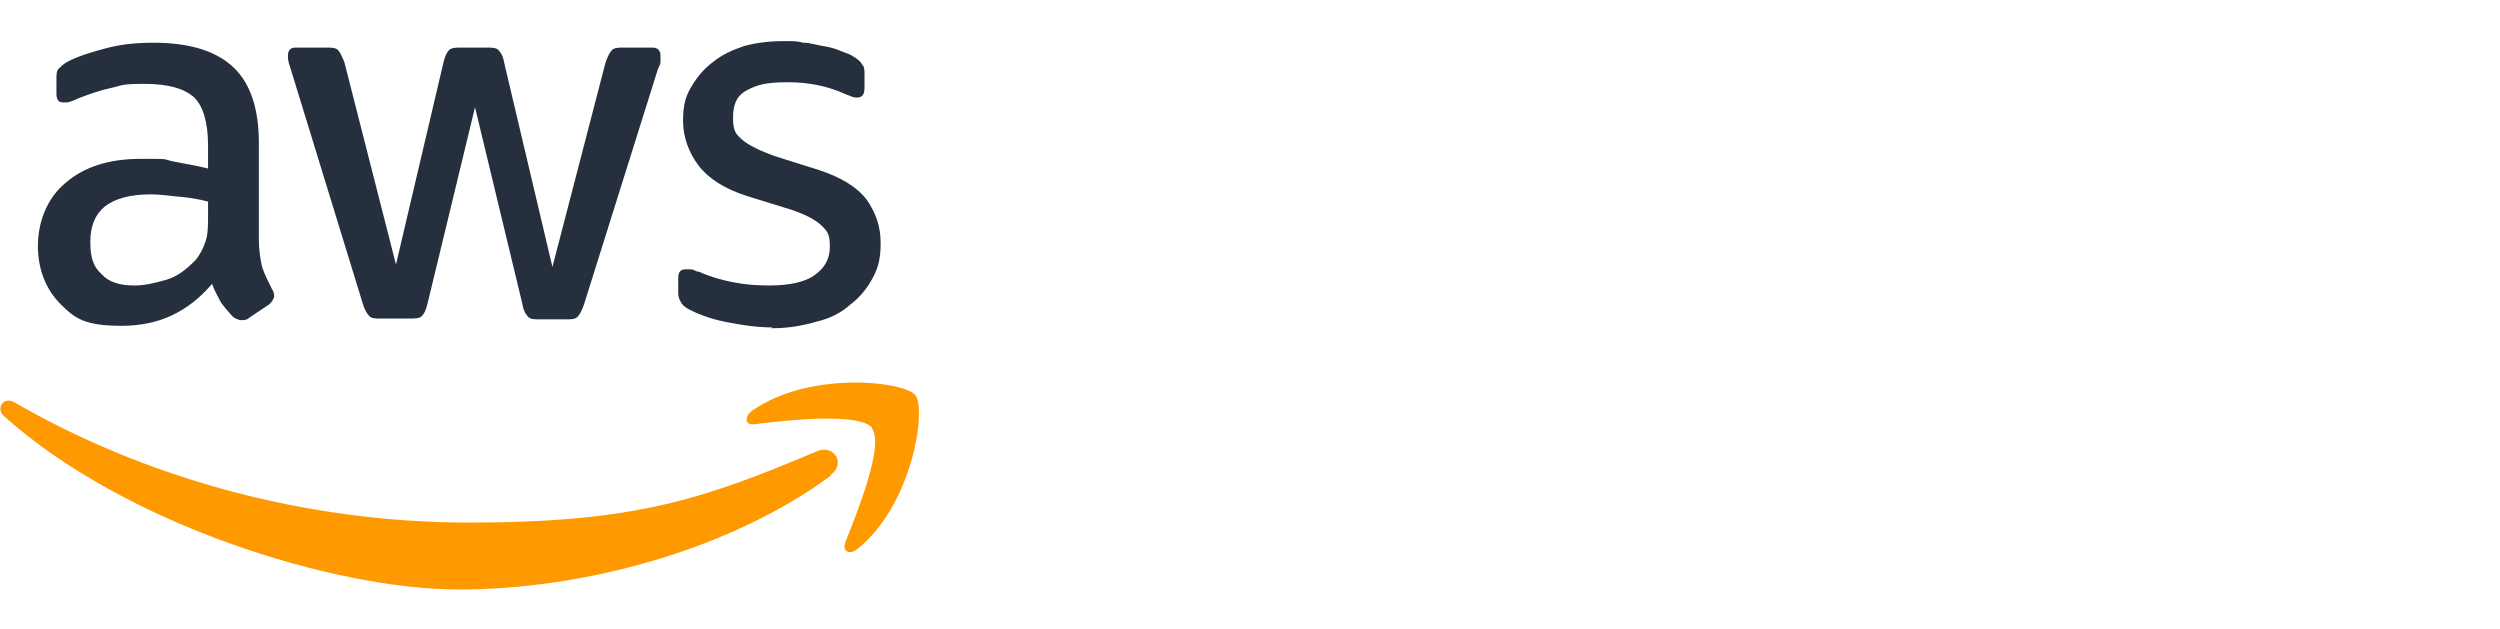 <?xml version="1.0" encoding="UTF-8"?>
<svg id="Layer_1" xmlns="http://www.w3.org/2000/svg" version="1.1" viewBox="0 0 310 78">
  <!-- Generator: Adobe Illustrator 29.1.0, SVG Export Plug-In . SVG Version: 2.1.0 Build 142)  -->
  <defs>
    <style>
      .st0 {
        fill: #f90;
        fill-rule: evenodd;
      }

      .st1 {
        fill: #252f3e;
      }
    </style>
  </defs>
  <path class="st1" d="M32.1,29.7c0,1.4.2,2.5.4,3.4.3.9.7,1.7,1.2,2.7.2.3.3.6.3.9s-.3.8-.7,1.1l-2.4,1.6c-.3.3-.7.3-1,.3s-.8-.2-1.1-.5c-.5-.6-1-1.1-1.4-1.7-.3-.6-.8-1.4-1.1-2.3-3,3.5-6.6,5.2-11.2,5.2s-5.8-.9-7.6-2.7c-1.8-1.8-2.8-4.3-2.8-7.2s1.1-5.9,3.4-7.8c2.3-2,5.4-3,9.3-3s2.6,0,4,.3,2.9.5,4.4.9v-2.8c0-2.9-.6-4.9-1.7-6-1.2-1.1-3.2-1.7-6.2-1.7s-2.7.2-4.1.5-2.8.8-4.1,1.3c-.6.3-1,.4-1.3.5-.3,0-.4,0-.6,0-.5,0-.8-.3-.8-1.1v-1.8c0-.6,0-1,.3-1.3s.5-.5,1-.8c1.3-.7,2.9-1.2,4.8-1.7,1.8-.5,3.8-.7,5.9-.7,4.5,0,7.8,1,10,3.1,2.1,2,3.1,5.2,3.1,9.3v12.3h0v-.3ZM16.7,35.4c1.2,0,2.5-.3,3.9-.7s2.5-1.3,3.6-2.4c.6-.7,1-1.5,1.3-2.4s.3-2,.3-3.3v-1.6c-1.1-.3-2.3-.5-3.5-.6s-2.4-.3-3.6-.3c-2.5,0-4.4.5-5.7,1.5-1.2,1-1.8,2.4-1.8,4.4s.4,3.1,1.4,4c.9,1,2.3,1.4,4,1.4h0ZM47.2,39.5c-.7,0-1.1,0-1.4-.3-.3-.3-.6-.8-.8-1.5l-9-29.3c-.3-.8-.3-1.2-.3-1.5,0-.6.3-1,.9-1h3.8c.7,0,1.2,0,1.5.3s.5.8.8,1.5l6.4,25.1,5.9-25.1c.2-.8.4-1.2.7-1.5.3-.3.9-.3,1.5-.3h3.1c.7,0,1.2,0,1.5.3.3.3.6.8.7,1.5l6,25.4,6.6-25.4c.3-.8.5-1.2.8-1.5.3-.3.8-.3,1.5-.3h3.5c.6,0,1,.3,1,1s0,.3,0,.6,0,.5-.3,1l-9.2,29.3c-.3.8-.5,1.2-.8,1.5s-.8.3-1.4.3h-3.2c-.7,0-1.2,0-1.5-.3s-.6-.8-.7-1.5l-5.9-24.5-5.9,24.4c-.2.8-.4,1.2-.7,1.5s-.9.3-1.5.3h-3.5ZM95.8,40.6c-2,0-3.9-.3-5.9-.7s-3.4-1-4.4-1.5c-.6-.3-1-.7-1.1-1-.2-.3-.3-.7-.3-1v-1.9c0-.8.3-1.1.9-1.1s.4,0,.7,0c.3,0,.6.3,1,.3,1.3.6,2.7,1,4.2,1.3,1.5.3,3,.4,4.5.4,2.4,0,4.3-.4,5.5-1.2,1.3-.9,2-2,2-3.6s-.3-1.9-1-2.6c-.7-.7-2-1.4-3.8-2l-5.5-1.7c-2.8-.9-4.8-2.2-6-3.8s-1.9-3.5-1.9-5.5.3-3,1-4.2c.7-1.2,1.6-2.3,2.7-3.1,1.1-.9,2.4-1.5,3.9-2,1.5-.4,3.1-.6,4.8-.6s1.7,0,2.5.2c.9,0,1.7.3,2.4.4s1.5.3,2.2.6c.7.3,1.2.4,1.6.7.5.3.9.6,1.1,1,.3.3.3.7.3,1.2v1.7c0,.8-.3,1.2-.9,1.2s-.8-.2-1.4-.4c-2.2-1-4.5-1.5-7.2-1.5s-3.8.3-5.1,1-1.7,1.8-1.7,3.4.3,2,1.1,2.7,2.2,1.4,4.2,2.1l5.4,1.7c2.7.9,4.7,2.1,5.9,3.7,1.1,1.6,1.7,3.3,1.7,5.3s-.3,3.1-1,4.4c-.7,1.3-1.6,2.4-2.8,3.3-1.1,1-2.5,1.7-4.2,2.1-1.7.5-3.5.8-5.4.8h-.2Z"/>
  <g>
    <path class="st0" d="M103,59c-12.5,9.2-30.6,14.1-46.1,14.1S15.4,65,.5,51.6c-1.1-1,0-2.5,1.3-1.7,16.1,9.3,35.9,14.9,56.4,14.9s29-2.9,43-8.8c2.1-1,3.8,1.4,1.8,2.9h0Z"/>
    <path class="st0" d="M108.2,53.1c-1.6-2-10.6-1-14.6-.5-1.2.2-1.4-.9-.3-1.7,7.2-5,18.9-3.6,20.2-1.9,1.4,1.7-.3,13.5-7.1,19-1,.9-2,.4-1.6-.7,1.5-3.8,4.9-12.2,3.3-14.2h0Z"/>
  </g>
</svg>